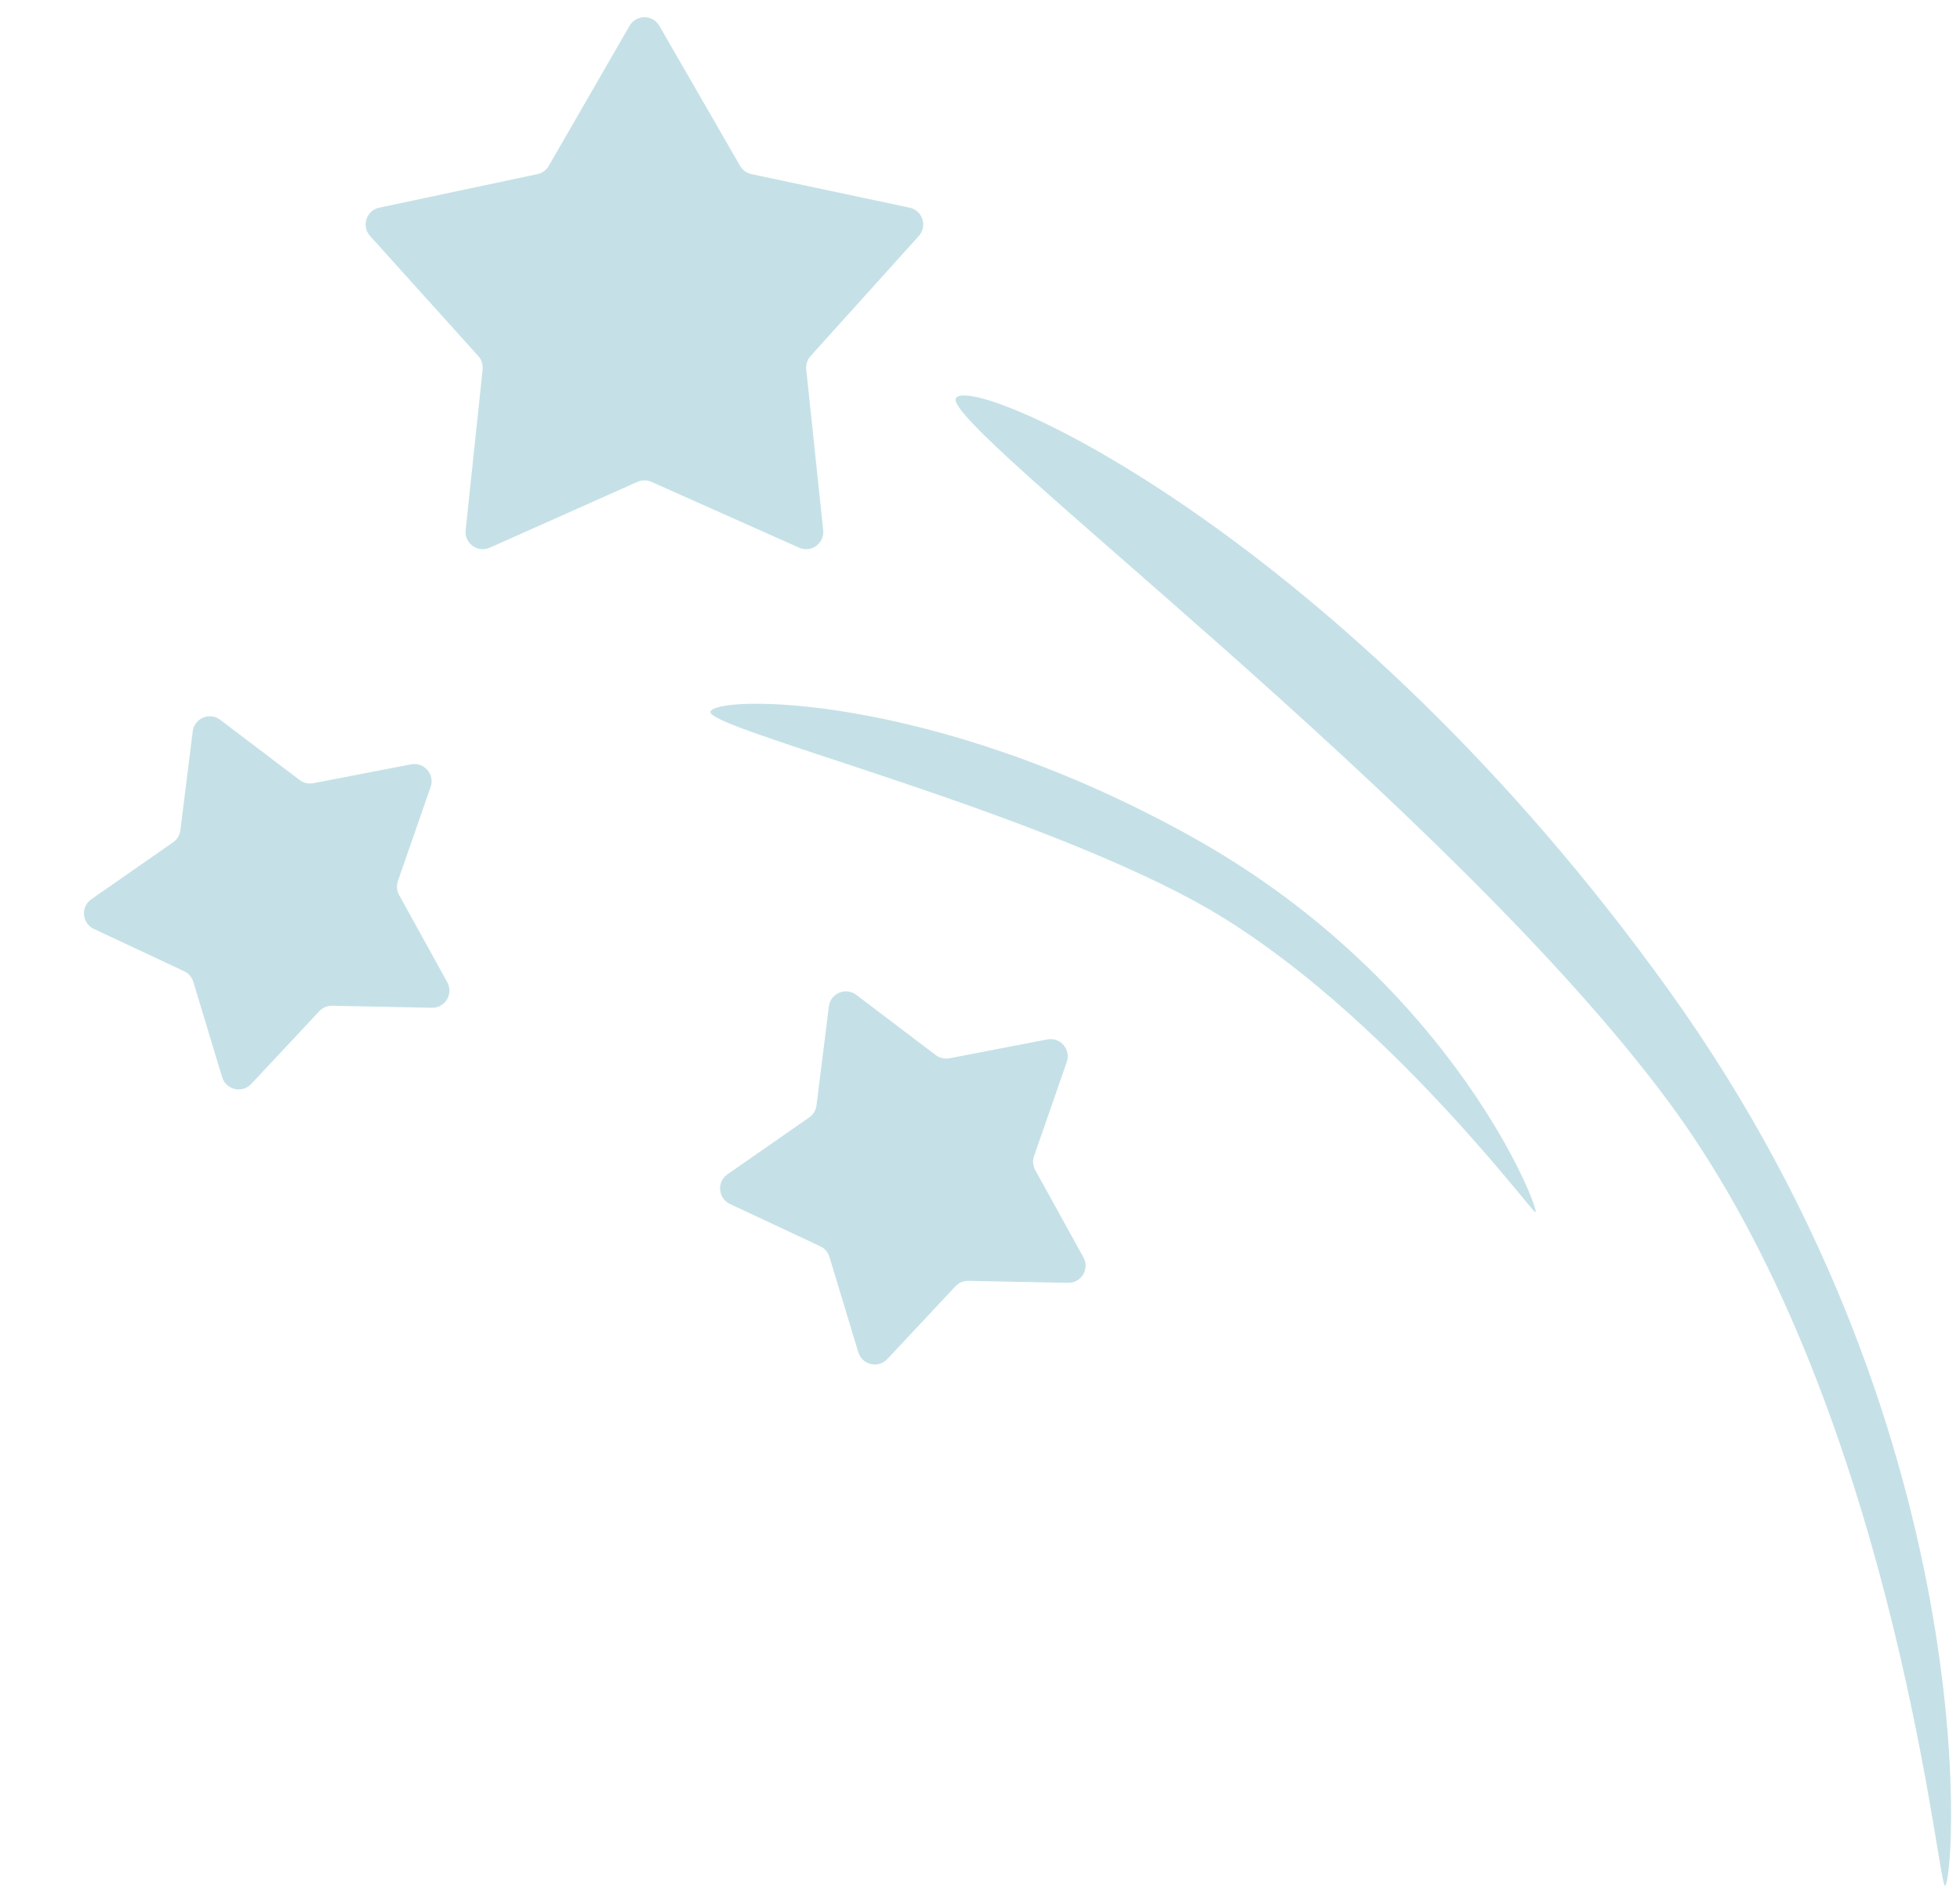 <?xml version="1.0" encoding="UTF-8"?> <svg xmlns="http://www.w3.org/2000/svg" width="114" height="110" viewBox="0 0 114 110" fill="none"><path d="M97.102 57.652C116.118 84.175 113.594 110.651 113.098 109.652C112.602 108.652 109.9 81.491 97.102 64.152C84.304 46.813 54.602 24.652 55.602 23.152C56.602 21.652 78.086 31.13 97.102 57.652Z" fill="#C5E1E7"></path><path d="M69.428 48.734C84.806 57.336 89.763 70.877 89.29 70.502C88.818 70.127 79.659 57.921 69.428 52.383C59.198 46.844 41.19 42.372 41.323 41.407C41.456 40.443 54.05 40.133 69.428 48.734Z" fill="#C5E1E7"></path><path d="M38.349 1.502C37.964 0.835 37.001 0.835 36.616 1.502L31.918 9.648C31.776 9.894 31.537 10.068 31.259 10.127L22.059 12.078C21.306 12.238 21.009 13.153 21.524 13.726L27.82 20.711C28.01 20.922 28.101 21.204 28.072 21.486L27.084 30.838C27.003 31.604 27.782 32.17 28.486 31.856L37.075 28.027C37.334 27.912 37.63 27.912 37.89 28.027L46.479 31.856C47.182 32.17 47.961 31.604 47.88 30.838L46.893 21.486C46.864 21.204 46.955 20.922 47.145 20.711L53.441 13.726C53.956 13.153 53.659 12.238 52.905 12.078L43.706 10.127C43.428 10.068 43.189 9.894 43.047 9.648L38.349 1.502Z" fill="#C5E1E7"></path><path d="M49.805 57.865C49.191 57.4 48.304 57.774 48.209 58.539L47.491 64.293C47.456 64.574 47.303 64.828 47.07 64.99L42.312 68.303C41.679 68.743 41.761 69.702 42.459 70.029L47.709 72.489C47.966 72.609 48.16 72.833 48.242 73.105L49.922 78.655C50.146 79.392 51.083 79.611 51.61 79.048L55.572 74.815C55.766 74.607 56.039 74.492 56.322 74.498L62.12 74.615C62.89 74.631 63.388 73.806 63.015 73.132L60.213 68.055C60.076 67.807 60.051 67.512 60.144 67.244L62.047 61.767C62.3 61.039 61.67 60.311 60.913 60.456L55.219 61.553C54.941 61.606 54.652 61.539 54.426 61.368L49.805 57.865Z" fill="#C5E1E7"></path><path d="M12.805 41.865C12.191 41.4 11.304 41.774 11.209 42.539L10.491 48.293C10.456 48.574 10.303 48.828 10.07 48.99L5.311 52.303C4.679 52.743 4.761 53.702 5.459 54.029L10.709 56.489C10.966 56.609 11.16 56.833 11.242 57.105L12.922 62.655C13.146 63.392 14.083 63.611 14.61 63.048L18.572 58.815C18.766 58.607 19.039 58.492 19.322 58.498L25.12 58.615C25.89 58.631 26.387 57.806 26.015 57.132L23.213 52.055C23.076 51.807 23.051 51.512 23.144 51.244L25.047 45.767C25.3 45.039 24.67 44.311 23.913 44.456L18.219 45.553C17.941 45.606 17.652 45.539 17.426 45.368L12.805 41.865Z" fill="#C5E1E7"></path></svg> 